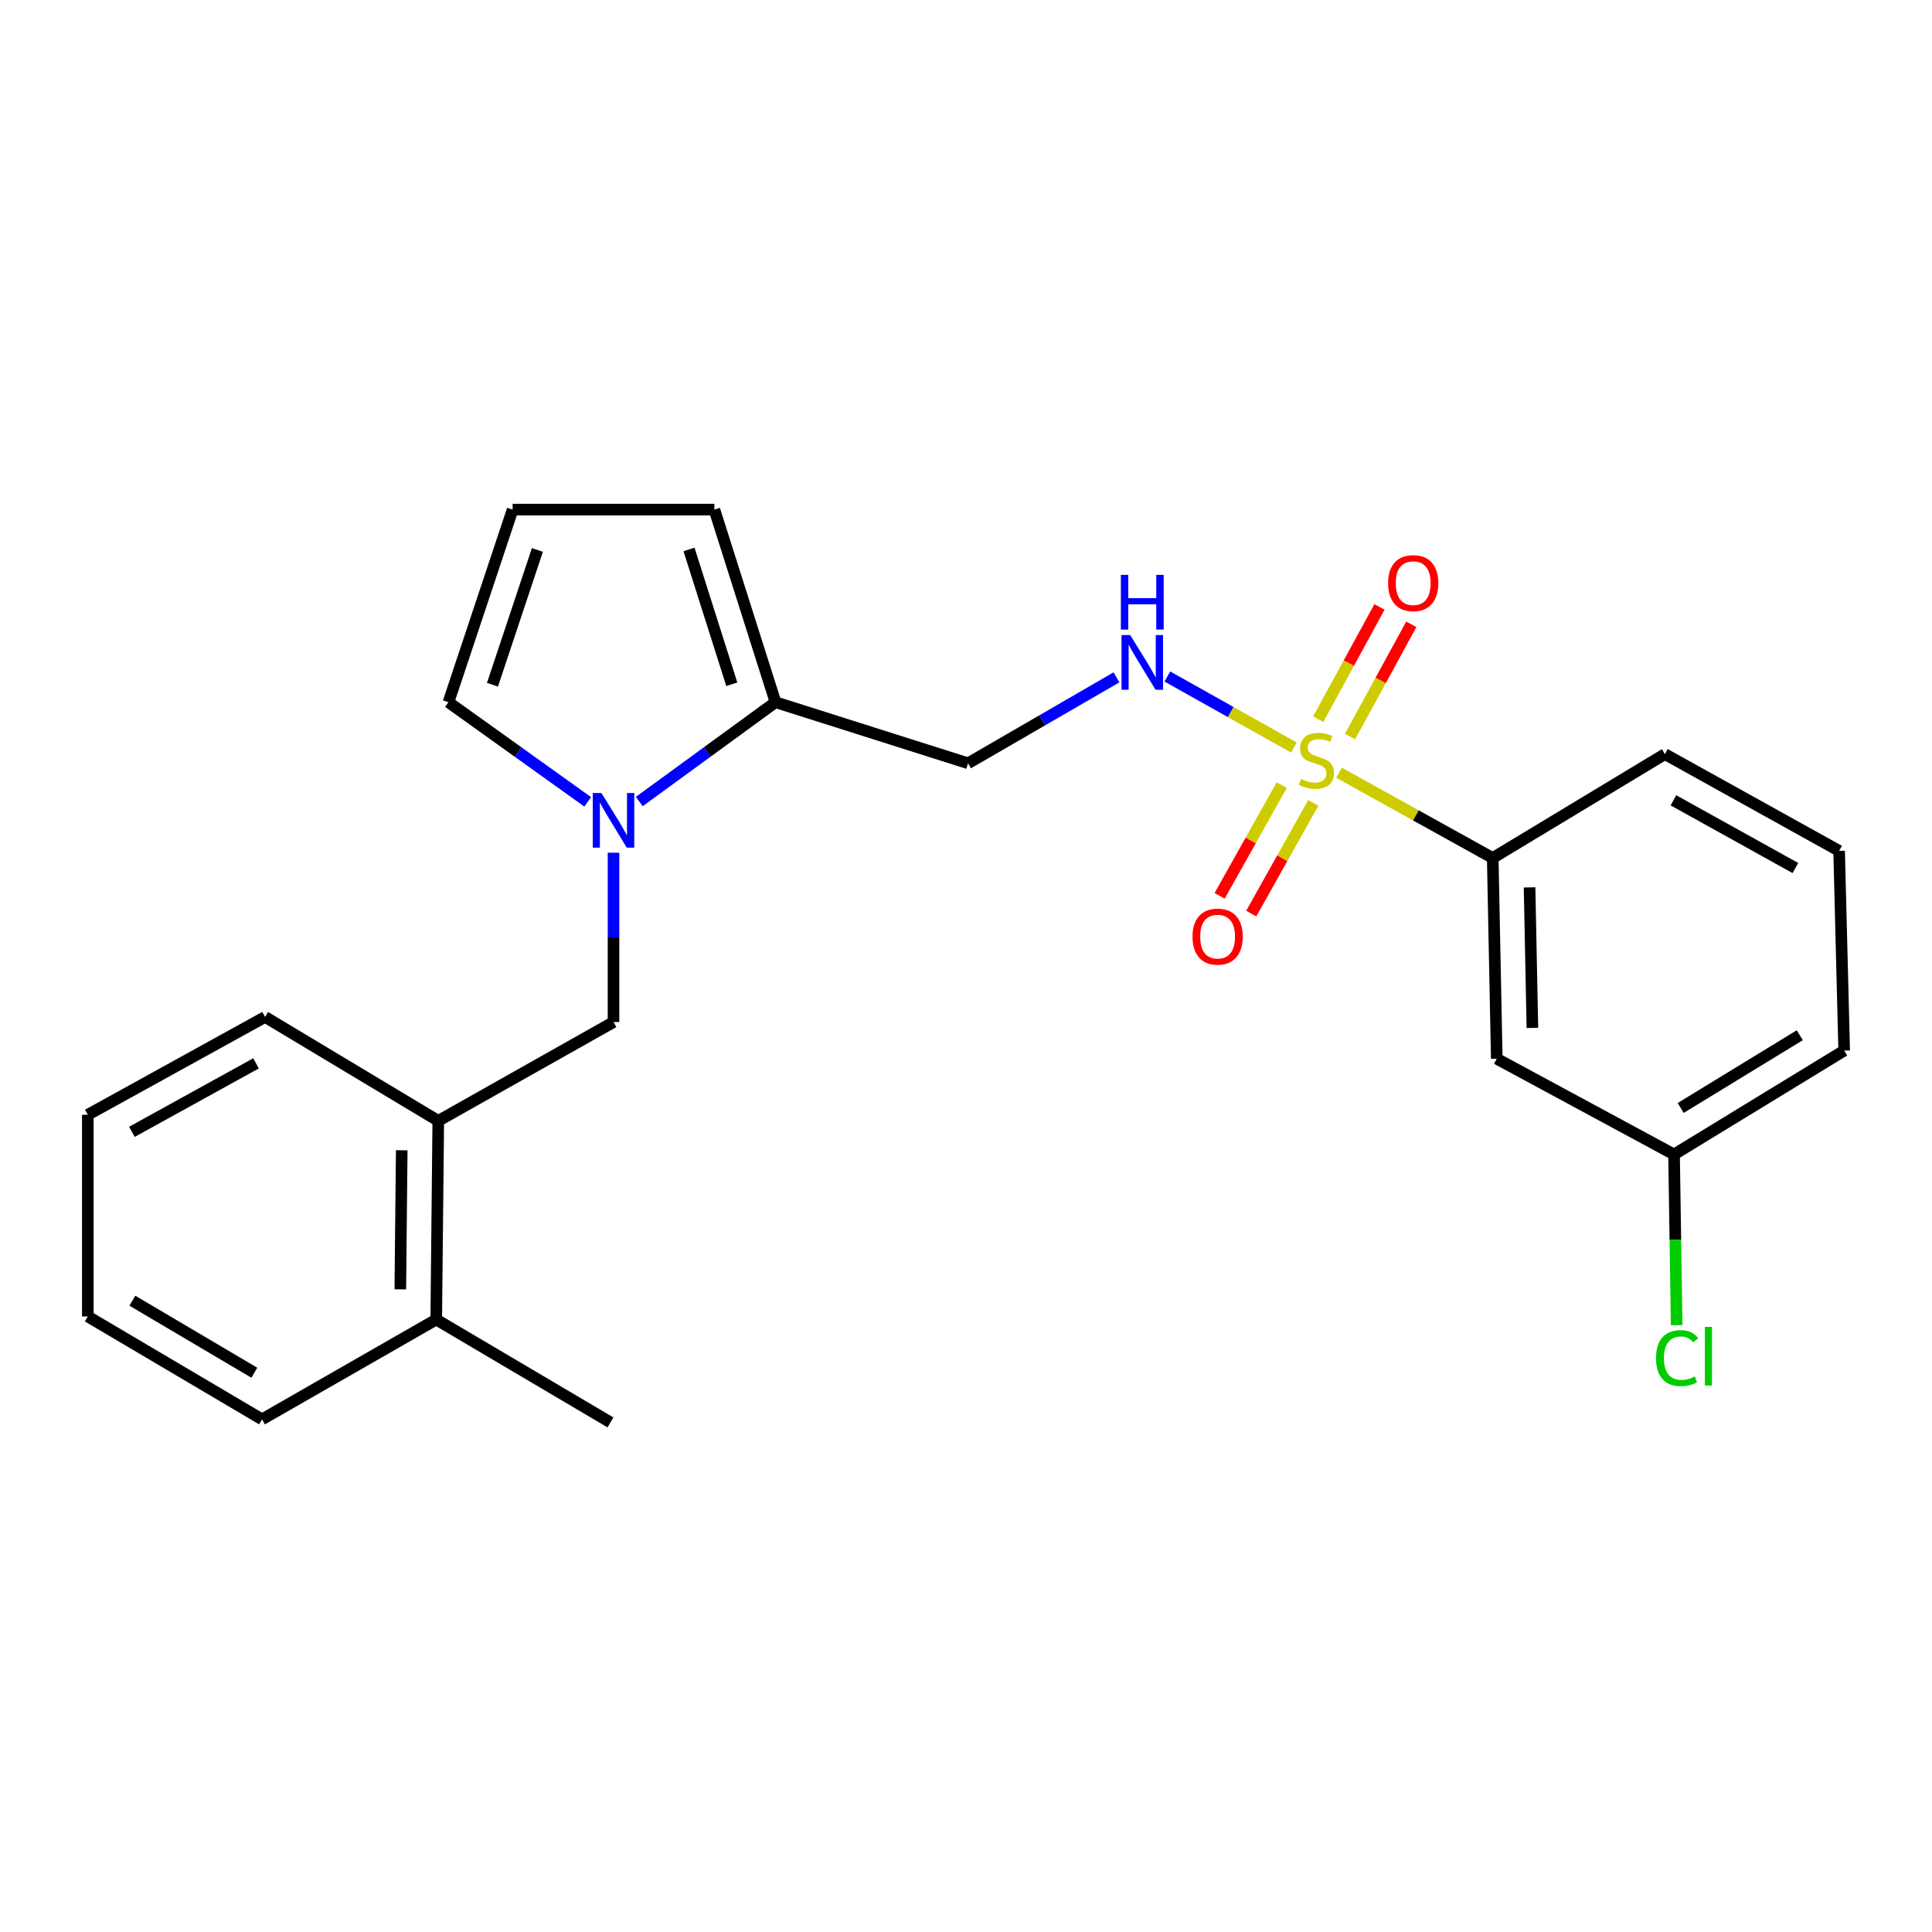 <?xml version='1.0' encoding='iso-8859-1'?>
<svg version='1.1' baseProfile='full'
              xmlns='http://www.w3.org/2000/svg'
                      xmlns:rdkit='http://www.rdkit.org/xml'
                      xmlns:xlink='http://www.w3.org/1999/xlink'
                  xml:space='preserve'
width='1000px' height='1000px' viewBox='0 0 1000 1000'>
<!-- END OF HEADER -->
<rect style='opacity:1.0;fill:#FFFFFF;stroke:none' width='1000' height='1000' x='0' y='0'> </rect>
<path class='bond-2' d='M 669.738,386.937 L 636.984,368.547' style='fill:none;fill-rule:evenodd;stroke:#CCCC00;stroke-width:6px;stroke-linecap:butt;stroke-linejoin:miter;stroke-opacity:1' />
<path class='bond-2' d='M 636.984,368.547 L 604.229,350.158' style='fill:none;fill-rule:evenodd;stroke:#0000FF;stroke-width:6px;stroke-linecap:butt;stroke-linejoin:miter;stroke-opacity:1' />
<path class='bond-3' d='M 693.092,399.971 L 732.862,422.039' style='fill:none;fill-rule:evenodd;stroke:#CCCC00;stroke-width:6px;stroke-linecap:butt;stroke-linejoin:miter;stroke-opacity:1' />
<path class='bond-3' d='M 732.862,422.039 L 772.631,444.107' style='fill:none;fill-rule:evenodd;stroke:#000000;stroke-width:6px;stroke-linecap:butt;stroke-linejoin:miter;stroke-opacity:1' />
<path class='bond-6' d='M 663.412,406.393 L 647.345,435.043' style='fill:none;fill-rule:evenodd;stroke:#CCCC00;stroke-width:6px;stroke-linecap:butt;stroke-linejoin:miter;stroke-opacity:1' />
<path class='bond-6' d='M 647.345,435.043 L 631.277,463.693' style='fill:none;fill-rule:evenodd;stroke:#FF0000;stroke-width:6px;stroke-linecap:butt;stroke-linejoin:miter;stroke-opacity:1' />
<path class='bond-6' d='M 679.772,415.568 L 663.704,444.218' style='fill:none;fill-rule:evenodd;stroke:#CCCC00;stroke-width:6px;stroke-linecap:butt;stroke-linejoin:miter;stroke-opacity:1' />
<path class='bond-6' d='M 663.704,444.218 L 647.637,472.868' style='fill:none;fill-rule:evenodd;stroke:#FF0000;stroke-width:6px;stroke-linecap:butt;stroke-linejoin:miter;stroke-opacity:1' />
<path class='bond-7' d='M 698.768,381.246 L 714.625,352.191' style='fill:none;fill-rule:evenodd;stroke:#CCCC00;stroke-width:6px;stroke-linecap:butt;stroke-linejoin:miter;stroke-opacity:1' />
<path class='bond-7' d='M 714.625,352.191 L 730.482,323.136' style='fill:none;fill-rule:evenodd;stroke:#FF0000;stroke-width:6px;stroke-linecap:butt;stroke-linejoin:miter;stroke-opacity:1' />
<path class='bond-7' d='M 682.304,372.26 L 698.161,343.205' style='fill:none;fill-rule:evenodd;stroke:#CCCC00;stroke-width:6px;stroke-linecap:butt;stroke-linejoin:miter;stroke-opacity:1' />
<path class='bond-7' d='M 698.161,343.205 L 714.019,314.151' style='fill:none;fill-rule:evenodd;stroke:#FF0000;stroke-width:6px;stroke-linecap:butt;stroke-linejoin:miter;stroke-opacity:1' />
<path class='bond-0' d='M 330.889,414.875 L 366.142,389.165' style='fill:none;fill-rule:evenodd;stroke:#0000FF;stroke-width:6px;stroke-linecap:butt;stroke-linejoin:miter;stroke-opacity:1' />
<path class='bond-0' d='M 366.142,389.165 L 401.395,363.455' style='fill:none;fill-rule:evenodd;stroke:#000000;stroke-width:6px;stroke-linecap:butt;stroke-linejoin:miter;stroke-opacity:1' />
<path class='bond-4' d='M 317.555,441.37 L 317.555,485.19' style='fill:none;fill-rule:evenodd;stroke:#0000FF;stroke-width:6px;stroke-linecap:butt;stroke-linejoin:miter;stroke-opacity:1' />
<path class='bond-4' d='M 317.555,485.19 L 317.555,529.01' style='fill:none;fill-rule:evenodd;stroke:#000000;stroke-width:6px;stroke-linecap:butt;stroke-linejoin:miter;stroke-opacity:1' />
<path class='bond-10' d='M 304.188,415.034 L 268.154,389.244' style='fill:none;fill-rule:evenodd;stroke:#0000FF;stroke-width:6px;stroke-linecap:butt;stroke-linejoin:miter;stroke-opacity:1' />
<path class='bond-10' d='M 268.154,389.244 L 232.12,363.455' style='fill:none;fill-rule:evenodd;stroke:#000000;stroke-width:6px;stroke-linecap:butt;stroke-linejoin:miter;stroke-opacity:1' />
<path class='bond-1' d='M 401.395,363.455 L 501.052,395.07' style='fill:none;fill-rule:evenodd;stroke:#000000;stroke-width:6px;stroke-linecap:butt;stroke-linejoin:miter;stroke-opacity:1' />
<path class='bond-12' d='M 401.395,363.455 L 369.759,263.766' style='fill:none;fill-rule:evenodd;stroke:#000000;stroke-width:6px;stroke-linecap:butt;stroke-linejoin:miter;stroke-opacity:1' />
<path class='bond-12' d='M 378.772,354.175 L 356.627,284.393' style='fill:none;fill-rule:evenodd;stroke:#000000;stroke-width:6px;stroke-linecap:butt;stroke-linejoin:miter;stroke-opacity:1' />
<path class='bond-5' d='M 577.893,350.59 L 539.473,372.83' style='fill:none;fill-rule:evenodd;stroke:#0000FF;stroke-width:6px;stroke-linecap:butt;stroke-linejoin:miter;stroke-opacity:1' />
<path class='bond-5' d='M 539.473,372.83 L 501.052,395.07' style='fill:none;fill-rule:evenodd;stroke:#000000;stroke-width:6px;stroke-linecap:butt;stroke-linejoin:miter;stroke-opacity:1' />
<path class='bond-8' d='M 772.631,444.107 L 774.726,547.995' style='fill:none;fill-rule:evenodd;stroke:#000000;stroke-width:6px;stroke-linecap:butt;stroke-linejoin:miter;stroke-opacity:1' />
<path class='bond-8' d='M 791.698,459.312 L 793.164,532.034' style='fill:none;fill-rule:evenodd;stroke:#000000;stroke-width:6px;stroke-linecap:butt;stroke-linejoin:miter;stroke-opacity:1' />
<path class='bond-16' d='M 772.631,444.107 L 861.744,390.328' style='fill:none;fill-rule:evenodd;stroke:#000000;stroke-width:6px;stroke-linecap:butt;stroke-linejoin:miter;stroke-opacity:1' />
<path class='bond-9' d='M 317.555,529.01 L 226.848,580.151' style='fill:none;fill-rule:evenodd;stroke:#000000;stroke-width:6px;stroke-linecap:butt;stroke-linejoin:miter;stroke-opacity:1' />
<path class='bond-14' d='M 774.726,547.995 L 866.485,597.553' style='fill:none;fill-rule:evenodd;stroke:#000000;stroke-width:6px;stroke-linecap:butt;stroke-linejoin:miter;stroke-opacity:1' />
<path class='bond-13' d='M 226.848,580.151 L 225.795,682.987' style='fill:none;fill-rule:evenodd;stroke:#000000;stroke-width:6px;stroke-linecap:butt;stroke-linejoin:miter;stroke-opacity:1' />
<path class='bond-13' d='M 207.935,595.385 L 207.198,667.37' style='fill:none;fill-rule:evenodd;stroke:#000000;stroke-width:6px;stroke-linecap:butt;stroke-linejoin:miter;stroke-opacity:1' />
<path class='bond-18' d='M 226.848,580.151 L 137.214,526.373' style='fill:none;fill-rule:evenodd;stroke:#000000;stroke-width:6px;stroke-linecap:butt;stroke-linejoin:miter;stroke-opacity:1' />
<path class='bond-25' d='M 232.12,363.455 L 265.339,263.766' style='fill:none;fill-rule:evenodd;stroke:#000000;stroke-width:6px;stroke-linecap:butt;stroke-linejoin:miter;stroke-opacity:1' />
<path class='bond-25' d='M 254.897,354.431 L 278.151,284.649' style='fill:none;fill-rule:evenodd;stroke:#000000;stroke-width:6px;stroke-linecap:butt;stroke-linejoin:miter;stroke-opacity:1' />
<path class='bond-11' d='M 265.339,263.766 L 369.759,263.766' style='fill:none;fill-rule:evenodd;stroke:#000000;stroke-width:6px;stroke-linecap:butt;stroke-linejoin:miter;stroke-opacity:1' />
<path class='bond-19' d='M 225.795,682.987 L 315.971,736.234' style='fill:none;fill-rule:evenodd;stroke:#000000;stroke-width:6px;stroke-linecap:butt;stroke-linejoin:miter;stroke-opacity:1' />
<path class='bond-20' d='M 225.795,682.987 L 135.63,734.661' style='fill:none;fill-rule:evenodd;stroke:#000000;stroke-width:6px;stroke-linecap:butt;stroke-linejoin:miter;stroke-opacity:1' />
<path class='bond-15' d='M 866.485,597.553 L 867.16,641.727' style='fill:none;fill-rule:evenodd;stroke:#000000;stroke-width:6px;stroke-linecap:butt;stroke-linejoin:miter;stroke-opacity:1' />
<path class='bond-15' d='M 867.16,641.727 L 867.834,685.902' style='fill:none;fill-rule:evenodd;stroke:#00CC00;stroke-width:6px;stroke-linecap:butt;stroke-linejoin:miter;stroke-opacity:1' />
<path class='bond-24' d='M 866.485,597.553 L 954.545,543.775' style='fill:none;fill-rule:evenodd;stroke:#000000;stroke-width:6px;stroke-linecap:butt;stroke-linejoin:miter;stroke-opacity:1' />
<path class='bond-24' d='M 869.919,573.479 L 931.561,535.834' style='fill:none;fill-rule:evenodd;stroke:#000000;stroke-width:6px;stroke-linecap:butt;stroke-linejoin:miter;stroke-opacity:1' />
<path class='bond-17' d='M 861.744,390.328 L 951.92,440.407' style='fill:none;fill-rule:evenodd;stroke:#000000;stroke-width:6px;stroke-linecap:butt;stroke-linejoin:miter;stroke-opacity:1' />
<path class='bond-17' d='M 866.164,414.238 L 929.287,449.293' style='fill:none;fill-rule:evenodd;stroke:#000000;stroke-width:6px;stroke-linecap:butt;stroke-linejoin:miter;stroke-opacity:1' />
<path class='bond-21' d='M 951.92,440.407 L 954.545,543.775' style='fill:none;fill-rule:evenodd;stroke:#000000;stroke-width:6px;stroke-linecap:butt;stroke-linejoin:miter;stroke-opacity:1' />
<path class='bond-22' d='M 137.214,526.373 L 45.455,577.005' style='fill:none;fill-rule:evenodd;stroke:#000000;stroke-width:6px;stroke-linecap:butt;stroke-linejoin:miter;stroke-opacity:1' />
<path class='bond-22' d='M 132.511,550.39 L 68.28,585.832' style='fill:none;fill-rule:evenodd;stroke:#000000;stroke-width:6px;stroke-linecap:butt;stroke-linejoin:miter;stroke-opacity:1' />
<path class='bond-26' d='M 135.63,734.661 L 45.455,681.403' style='fill:none;fill-rule:evenodd;stroke:#000000;stroke-width:6px;stroke-linecap:butt;stroke-linejoin:miter;stroke-opacity:1' />
<path class='bond-26' d='M 131.642,710.522 L 68.519,673.242' style='fill:none;fill-rule:evenodd;stroke:#000000;stroke-width:6px;stroke-linecap:butt;stroke-linejoin:miter;stroke-opacity:1' />
<path class='bond-23' d='M 45.455,577.005 L 45.455,681.403' style='fill:none;fill-rule:evenodd;stroke:#000000;stroke-width:6px;stroke-linecap:butt;stroke-linejoin:miter;stroke-opacity:1' />
<path  class='atom-0' d='M 673.403 403.206
Q 673.723 403.326, 675.043 403.886
Q 676.363 404.446, 677.803 404.806
Q 679.283 405.126, 680.723 405.126
Q 683.403 405.126, 684.963 403.846
Q 686.523 402.526, 686.523 400.246
Q 686.523 398.686, 685.723 397.726
Q 684.963 396.766, 683.763 396.246
Q 682.563 395.726, 680.563 395.126
Q 678.043 394.366, 676.523 393.646
Q 675.043 392.926, 673.963 391.406
Q 672.923 389.886, 672.923 387.326
Q 672.923 383.766, 675.323 381.566
Q 677.763 379.366, 682.563 379.366
Q 685.843 379.366, 689.563 380.926
L 688.643 384.006
Q 685.243 382.606, 682.683 382.606
Q 679.923 382.606, 678.403 383.766
Q 676.883 384.886, 676.923 386.846
Q 676.923 388.366, 677.683 389.286
Q 678.483 390.206, 679.603 390.726
Q 680.763 391.246, 682.683 391.846
Q 685.243 392.646, 686.763 393.446
Q 688.283 394.246, 689.363 395.886
Q 690.483 397.486, 690.483 400.246
Q 690.483 404.166, 687.843 406.286
Q 685.243 408.366, 680.883 408.366
Q 678.363 408.366, 676.443 407.806
Q 674.563 407.286, 672.323 406.366
L 673.403 403.206
' fill='#CCCC00'/>
<path  class='atom-1' d='M 311.295 410.44
L 320.575 425.44
Q 321.495 426.92, 322.975 429.6
Q 324.455 432.28, 324.535 432.44
L 324.535 410.44
L 328.295 410.44
L 328.295 438.76
L 324.415 438.76
L 314.455 422.36
Q 313.295 420.44, 312.055 418.24
Q 310.855 416.04, 310.495 415.36
L 310.495 438.76
L 306.815 438.76
L 306.815 410.44
L 311.295 410.44
' fill='#0000FF'/>
<path  class='atom-3' d='M 584.978 328.705
L 594.258 343.705
Q 595.178 345.185, 596.658 347.865
Q 598.138 350.545, 598.218 350.705
L 598.218 328.705
L 601.978 328.705
L 601.978 357.025
L 598.098 357.025
L 588.138 340.625
Q 586.978 338.705, 585.738 336.505
Q 584.538 334.305, 584.178 333.625
L 584.178 357.025
L 580.498 357.025
L 580.498 328.705
L 584.978 328.705
' fill='#0000FF'/>
<path  class='atom-3' d='M 580.158 297.553
L 583.998 297.553
L 583.998 309.593
L 598.478 309.593
L 598.478 297.553
L 602.318 297.553
L 602.318 325.873
L 598.478 325.873
L 598.478 312.793
L 583.998 312.793
L 583.998 325.873
L 580.158 325.873
L 580.158 297.553
' fill='#0000FF'/>
<path  class='atom-7' d='M 617.241 484.794
Q 617.241 477.994, 620.601 474.194
Q 623.961 470.394, 630.241 470.394
Q 636.521 470.394, 639.881 474.194
Q 643.241 477.994, 643.241 484.794
Q 643.241 491.674, 639.841 495.594
Q 636.441 499.474, 630.241 499.474
Q 624.001 499.474, 620.601 495.594
Q 617.241 491.714, 617.241 484.794
M 630.241 496.274
Q 634.561 496.274, 636.881 493.394
Q 639.241 490.474, 639.241 484.794
Q 639.241 479.234, 636.881 476.434
Q 634.561 473.594, 630.241 473.594
Q 625.921 473.594, 623.561 476.394
Q 621.241 479.194, 621.241 484.794
Q 621.241 490.514, 623.561 493.394
Q 625.921 496.274, 630.241 496.274
' fill='#FF0000'/>
<path  class='atom-8' d='M 718.472 301.827
Q 718.472 295.027, 721.832 291.227
Q 725.192 287.427, 731.472 287.427
Q 737.752 287.427, 741.112 291.227
Q 744.472 295.027, 744.472 301.827
Q 744.472 308.707, 741.072 312.627
Q 737.672 316.507, 731.472 316.507
Q 725.232 316.507, 721.832 312.627
Q 718.472 308.747, 718.472 301.827
M 731.472 313.307
Q 735.792 313.307, 738.112 310.427
Q 740.472 307.507, 740.472 301.827
Q 740.472 296.267, 738.112 293.467
Q 735.792 290.627, 731.472 290.627
Q 727.152 290.627, 724.792 293.427
Q 722.472 296.227, 722.472 301.827
Q 722.472 307.547, 724.792 310.427
Q 727.152 313.307, 731.472 313.307
' fill='#FF0000'/>
<path  class='atom-16' d='M 857.159 702.953
Q 857.159 695.913, 860.439 692.233
Q 863.759 688.513, 870.039 688.513
Q 875.879 688.513, 878.999 692.633
L 876.359 694.793
Q 874.079 691.793, 870.039 691.793
Q 865.759 691.793, 863.479 694.673
Q 861.239 697.513, 861.239 702.953
Q 861.239 708.553, 863.559 711.433
Q 865.919 714.313, 870.479 714.313
Q 873.599 714.313, 877.239 712.433
L 878.359 715.433
Q 876.879 716.393, 874.639 716.953
Q 872.399 717.513, 869.919 717.513
Q 863.759 717.513, 860.439 713.753
Q 857.159 709.993, 857.159 702.953
' fill='#00CC00'/>
<path  class='atom-16' d='M 882.439 686.793
L 886.119 686.793
L 886.119 717.153
L 882.439 717.153
L 882.439 686.793
' fill='#00CC00'/>
</svg>
